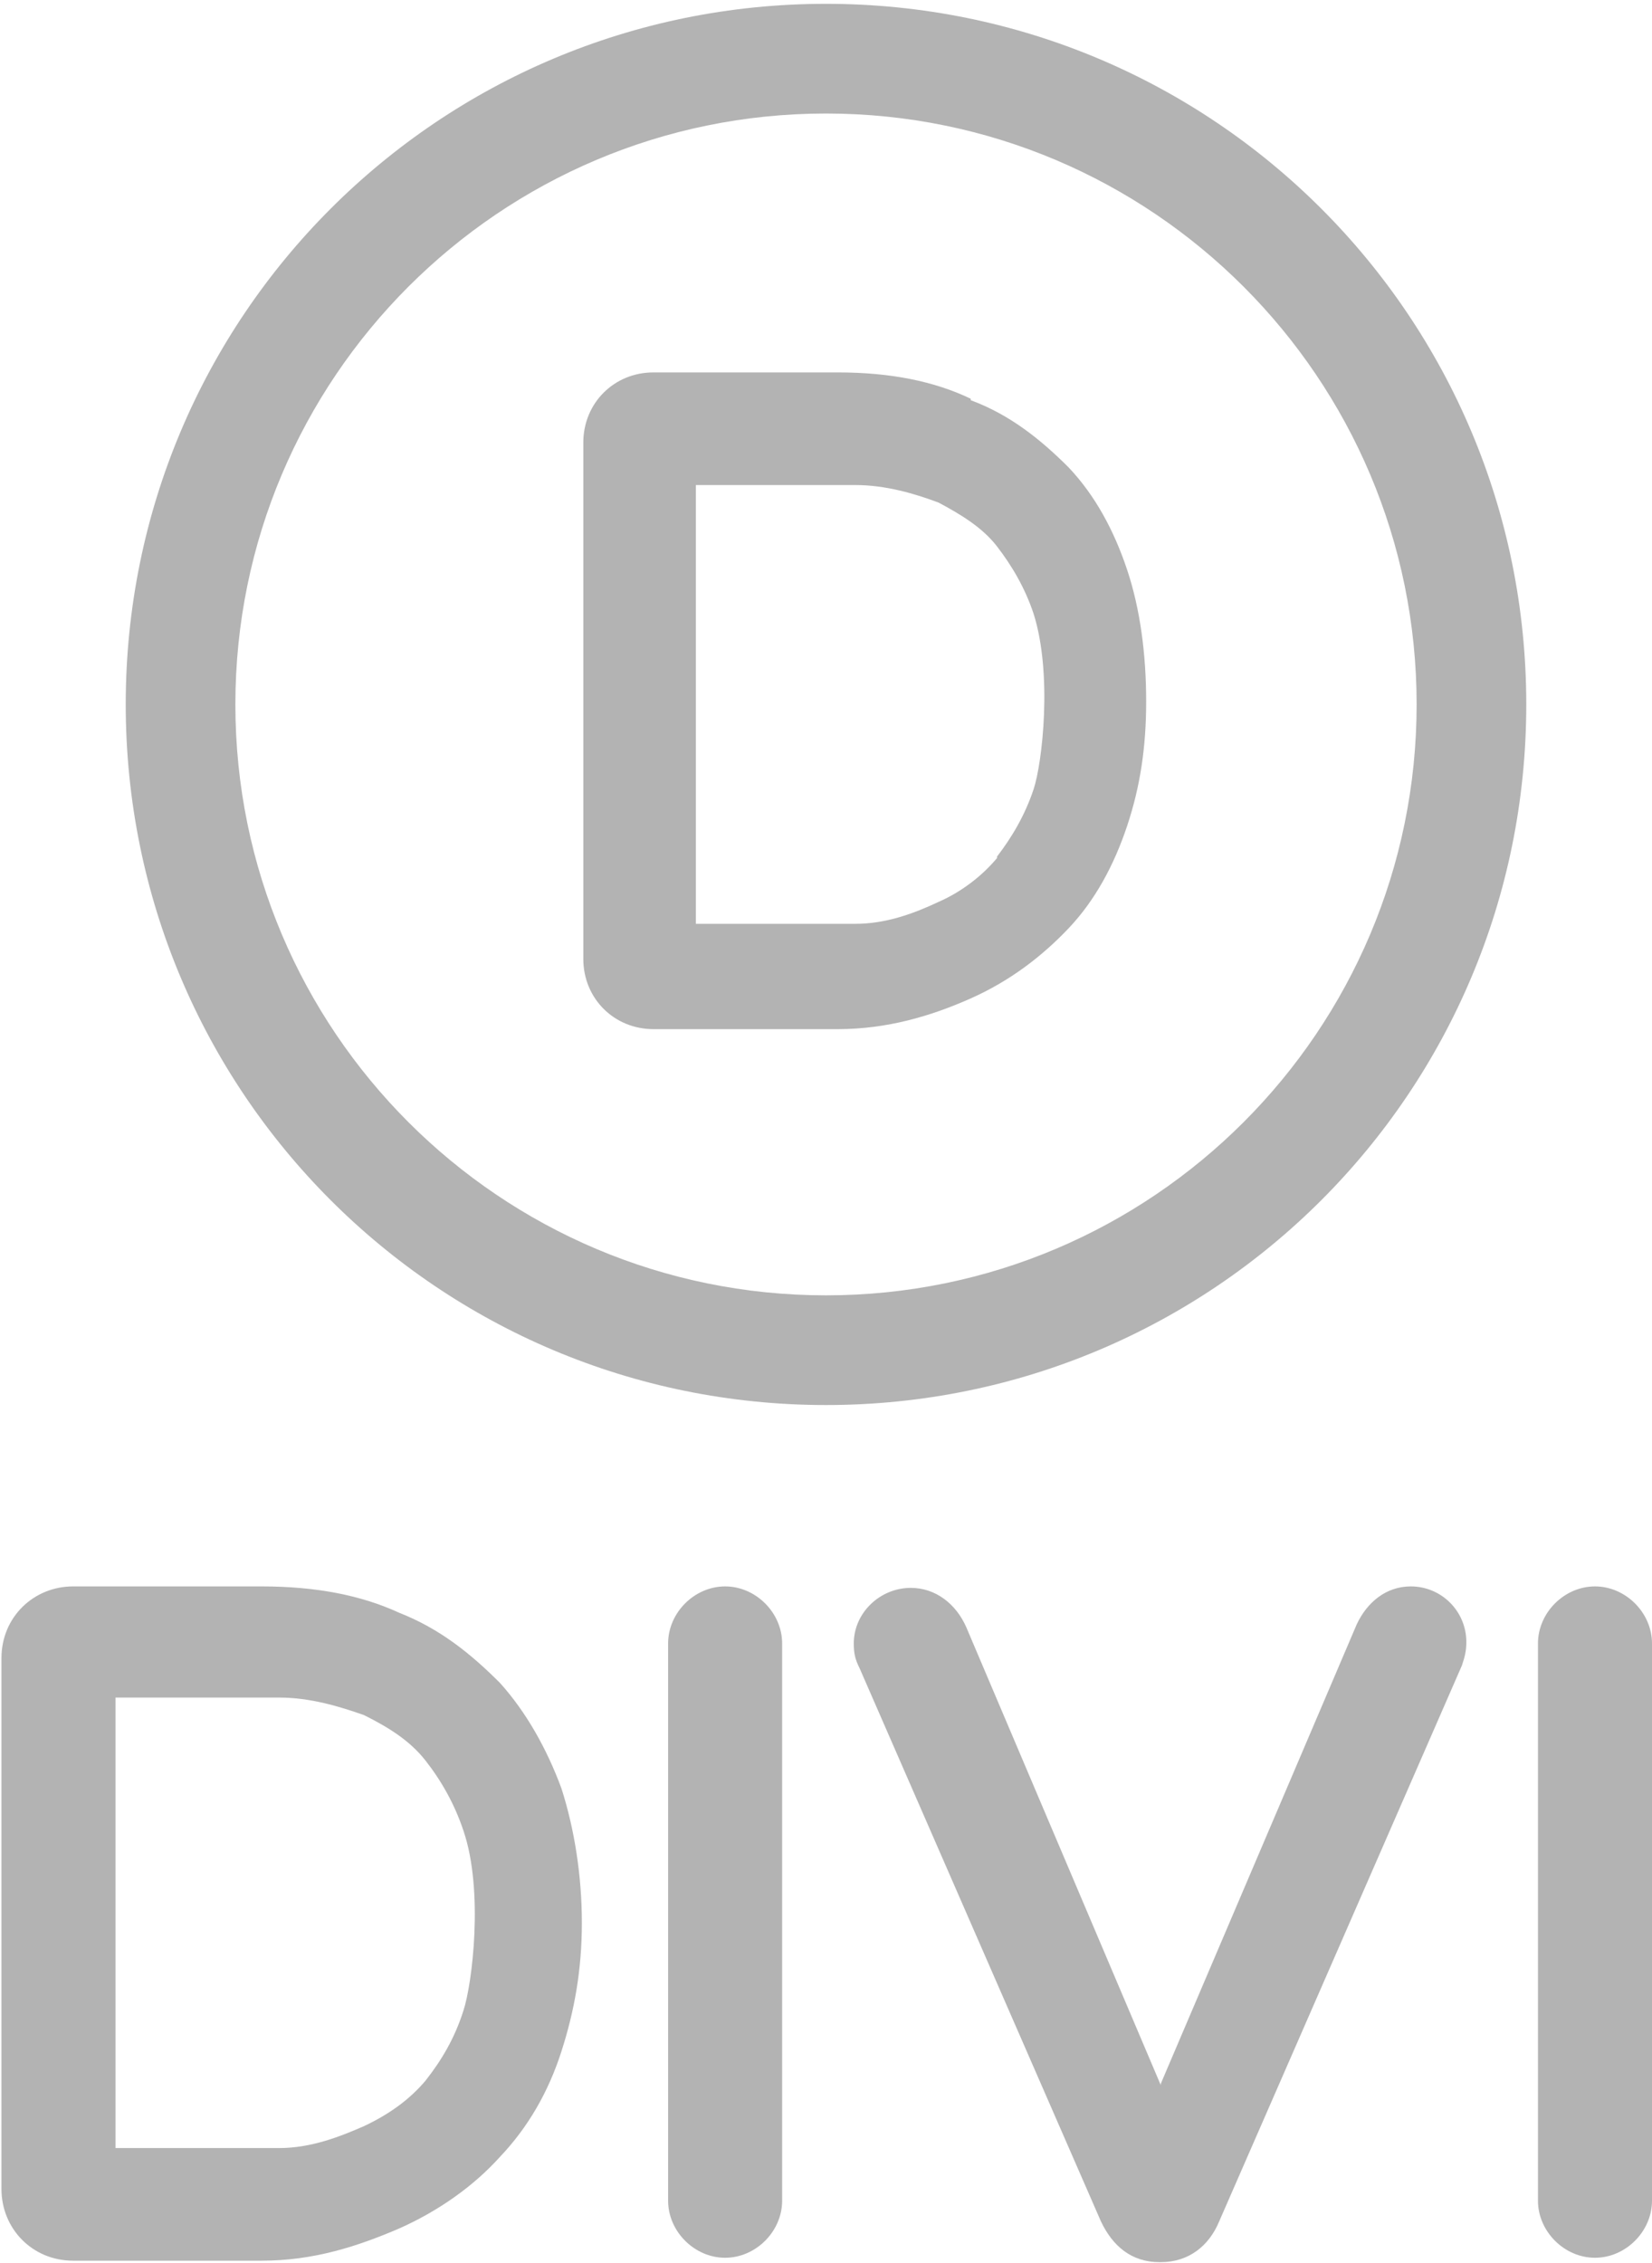 <?xml version="1.0" encoding="UTF-8"?>
<!DOCTYPE svg PUBLIC "-//W3C//DTD SVG 1.1//EN" "http://www.w3.org/Graphics/SVG/1.1/DTD/svg11.dtd">
<!-- Creator: CorelDRAW 2017 -->
<svg xmlns="http://www.w3.org/2000/svg" xml:space="preserve" width="0.195in" height="0.267in" version="1.1" style="shape-rendering:geometricPrecision; text-rendering:geometricPrecision; image-rendering:optimizeQuality; fill-rule:evenodd; clip-rule:evenodd"
viewBox="0 0 11.3 15.44"
 xmlns:xlink="http://www.w3.org/1999/xlink">
 <defs>
  <style type="text/css">
   <![CDATA[
    .fil0 {fill:#B3B3B3}
   ]]>
  </style>
 </defs>
 <g id="Layer_x0020_1">
  <g id="_1514544251280">
   <g>
    <path class="fil0" d="M2.91 14.21c0.11,-0.14 0.2,-0.29 0.26,-0.48 0.06,-0.18 0.14,-0.82 0,-1.23 -0.06,-0.18 -0.15,-0.34 -0.26,-0.48 -0.11,-0.14 -0.26,-0.23 -0.42,-0.31 -0.17,-0.06 -0.37,-0.12 -0.58,-0.12l-1.12 0 0 3.08 1.12 0c0.22,0 0.42,-0.08 0.58,-0.15 0.17,-0.08 0.31,-0.18 0.42,-0.31zm-0.18 -3.2c0.28,0.11 0.49,0.28 0.69,0.48 0.18,0.2 0.32,0.45 0.42,0.72 0.09,0.28 0.14,0.6 0.14,0.92 0,0.32 -0.05,0.6 -0.14,0.88 -0.09,0.28 -0.23,0.52 -0.42,0.72 -0.18,0.2 -0.42,0.37 -0.69,0.49 -0.28,0.12 -0.58,0.22 -0.94,0.22l-1.29 0c-0.28,0 -0.49,-0.22 -0.49,-0.49l0 -3.63c0,-0.28 0.22,-0.49 0.49,-0.49l1.29 0c0.37,0 0.68,0.06 0.94,0.18z"/>
    <path class="fil0" d="M4.57 15.03l0 -3.81c0,-0.21 0.18,-0.39 0.39,-0.39 0.21,0 0.39,0.18 0.39,0.39l0 3.81c0,0.21 -0.18,0.39 -0.39,0.39 -0.21,0 -0.39,-0.18 -0.39,-0.39zm3.37 -0.8l1.34 -3.14c0.07,-0.15 0.2,-0.26 0.37,-0.26 0.21,0 0.38,0.17 0.38,0.38 0,0.06 -0.01,0.1 -0.03,0.16l-1.66 3.8c-0.07,0.17 -0.21,0.28 -0.4,0.28l-0.01 0c-0.19,0 -0.32,-0.11 -0.4,-0.28l-1.65 -3.78c-0.03,-0.06 -0.04,-0.1 -0.04,-0.17 0,-0.21 0.18,-0.38 0.39,-0.38 0.17,0 0.31,0.11 0.38,0.27l1.33 3.13zm2.58 0.8l0 -3.81c0,-0.21 0.18,-0.39 0.39,-0.39 0.21,0 0.39,0.18 0.39,0.39l0 3.81c0,0.21 -0.18,0.39 -0.39,0.39 -0.21,0 -0.39,-0.18 -0.39,-0.39z"/>
   </g>
   <g>
    <path class="fil0" d="M5.65 9.59c-2.65,0 -4.79,-2.14 -4.79,-4.79 0,-2.65 2.14,-4.79 4.79,-4.79 2.65,0 4.79,2.14 4.79,4.79 0,2.65 -2.14,4.79 -4.79,4.79zm0 -0.75c2.23,0 4.04,-1.81 4.04,-4.04 0,-2.23 -1.81,-4.04 -4.04,-4.04 -2.23,0 -4.04,1.81 -4.04,4.04 0,2.23 1.81,4.04 4.04,4.04z"/>
    <path class="fil0" d="M6.82 5.84c0.1,-0.13 0.19,-0.28 0.25,-0.46 0.06,-0.18 0.13,-0.79 0,-1.2 -0.06,-0.18 -0.15,-0.33 -0.25,-0.46 -0.1,-0.13 -0.25,-0.22 -0.4,-0.3 -0.16,-0.06 -0.36,-0.12 -0.57,-0.12l-1.09 0 0 3 1.09 0c0.21,0 0.4,-0.07 0.57,-0.15 0.16,-0.07 0.3,-0.18 0.4,-0.3zm-0.18 -3.12c0.27,0.1 0.48,0.27 0.67,0.46 0.18,0.19 0.31,0.43 0.4,0.7 0.09,0.27 0.13,0.58 0.13,0.9 0,0.31 -0.04,0.58 -0.13,0.85 -0.09,0.27 -0.22,0.51 -0.4,0.7 -0.18,0.19 -0.4,0.36 -0.67,0.48 -0.27,0.12 -0.57,0.21 -0.91,0.21l-1.26 0c-0.27,0 -0.48,-0.21 -0.48,-0.48l0 -3.53c0,-0.27 0.21,-0.48 0.48,-0.48l1.26 0c0.36,0 0.66,0.06 0.91,0.18z"/>
   </g>
  </g>
 </g>
</svg>
